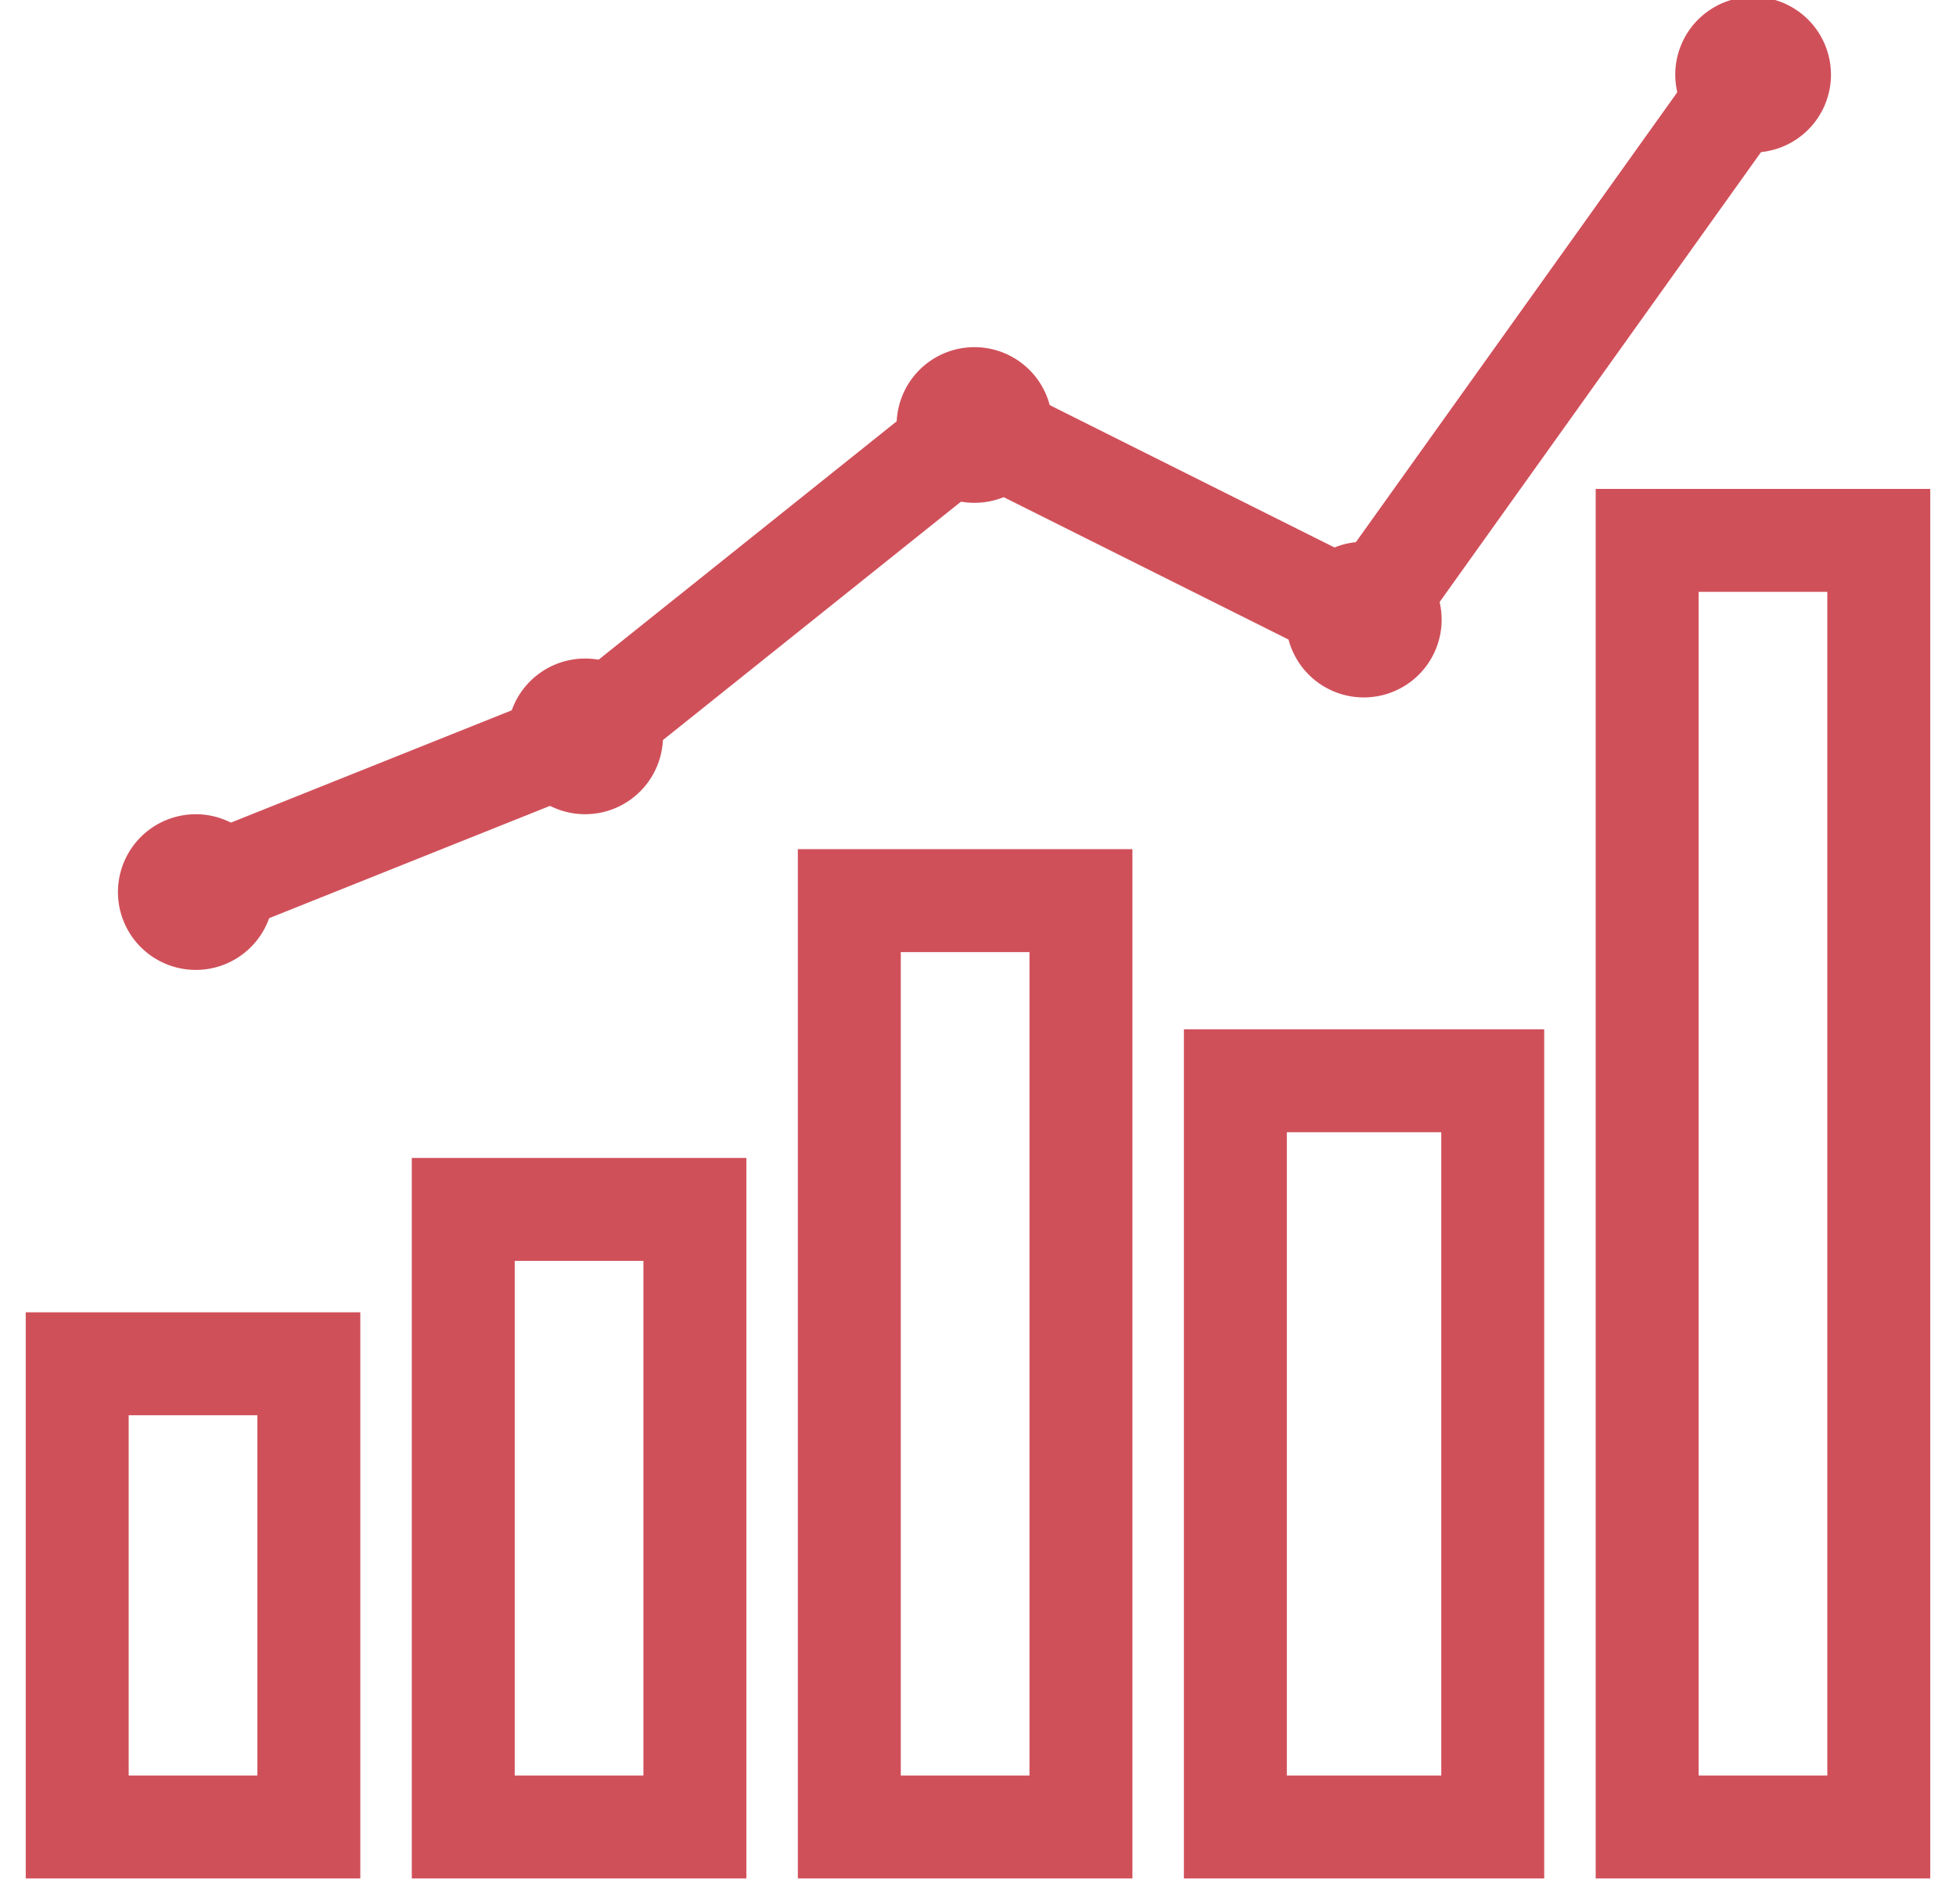 <svg xmlns="http://www.w3.org/2000/svg" xmlns:xlink="http://www.w3.org/1999/xlink" width="76" height="74" viewBox="0 0 76 74">
  <defs>
    <clipPath id="clip-path">
      <rect id="Rectangle_105" data-name="Rectangle 105" width="76" height="74" transform="translate(-0.044 0.124)" fill="none"/>
    </clipPath>
  </defs>
  <g id="Group_136" data-name="Group 136" transform="translate(0.044 -0.124)">
    <g id="Mask_Group_135" data-name="Mask Group 135" clip-path="url(#clip-path)">
      <rect id="Rectangle_100" data-name="Rectangle 100" width="9" height="36" transform="translate(32.956 35.124)" fill="none" stroke="#d0505a" stroke-linecap="round" stroke-miterlimit="10" stroke-width="4"/>
      <rect id="Rectangle_101" data-name="Rectangle 101" width="10" height="29" transform="translate(47.956 42.124)" fill="none" stroke="#d0505a" stroke-linecap="round" stroke-miterlimit="10" stroke-width="4"/>
      <rect id="Rectangle_102" data-name="Rectangle 102" width="9" height="18" transform="translate(2.956 53.124)" fill="none" stroke="#d0505a" stroke-linecap="round" stroke-miterlimit="10" stroke-width="4"/>
      <rect id="Rectangle_103" data-name="Rectangle 103" width="9" height="24" transform="translate(17.956 47.124)" fill="none" stroke="#d0505a" stroke-linecap="round" stroke-miterlimit="10" stroke-width="4"/>
      <rect id="Rectangle_104" data-name="Rectangle 104" width="9" height="50" transform="translate(63.956 21.124)" fill="none" stroke="#d0505a" stroke-linecap="round" stroke-miterlimit="10" stroke-width="4"/>
      <path id="Path_382" data-name="Path 382" d="M9.051,24.025A3.025,3.025,0,1,1,6.025,21a3.026,3.026,0,0,1,3.025,3.025" transform="translate(1.538 10.767)" fill="#d0505a"/>
      <path id="Path_383" data-name="Path 383" d="M19.051,20.025A3.025,3.025,0,1,1,16.025,17a3.026,3.026,0,0,1,3.025,3.025" transform="translate(6.665 8.716)" fill="#d0505a"/>
      <path id="Path_384" data-name="Path 384" d="M29.051,12.025A3.025,3.025,0,1,1,26.025,9a3.026,3.026,0,0,1,3.025,3.025" transform="translate(11.793 4.615)" fill="#d0505a"/>
      <path id="Path_385" data-name="Path 385" d="M39.051,17.025A3.025,3.025,0,1,1,36.025,14a3.026,3.026,0,0,1,3.025,3.025" transform="translate(16.92 7.178)" fill="#d0505a"/>
      <path id="Path_386" data-name="Path 386" d="M49.051,3.025A3.025,3.025,0,1,1,46.025,0a3.026,3.026,0,0,1,3.025,3.025" transform="translate(22.047)" fill="#d0505a"/>
      <path id="Path_387" data-name="Path 387" d="M5,33.767l15.127-6.051,15.127-12.1,15.127,7.564L65.509,2" transform="translate(2.564 1.025)" fill="none" stroke="#d0505a" stroke-linecap="round" stroke-miterlimit="10" stroke-width="4"/>
    </g>
  </g>
</svg>
